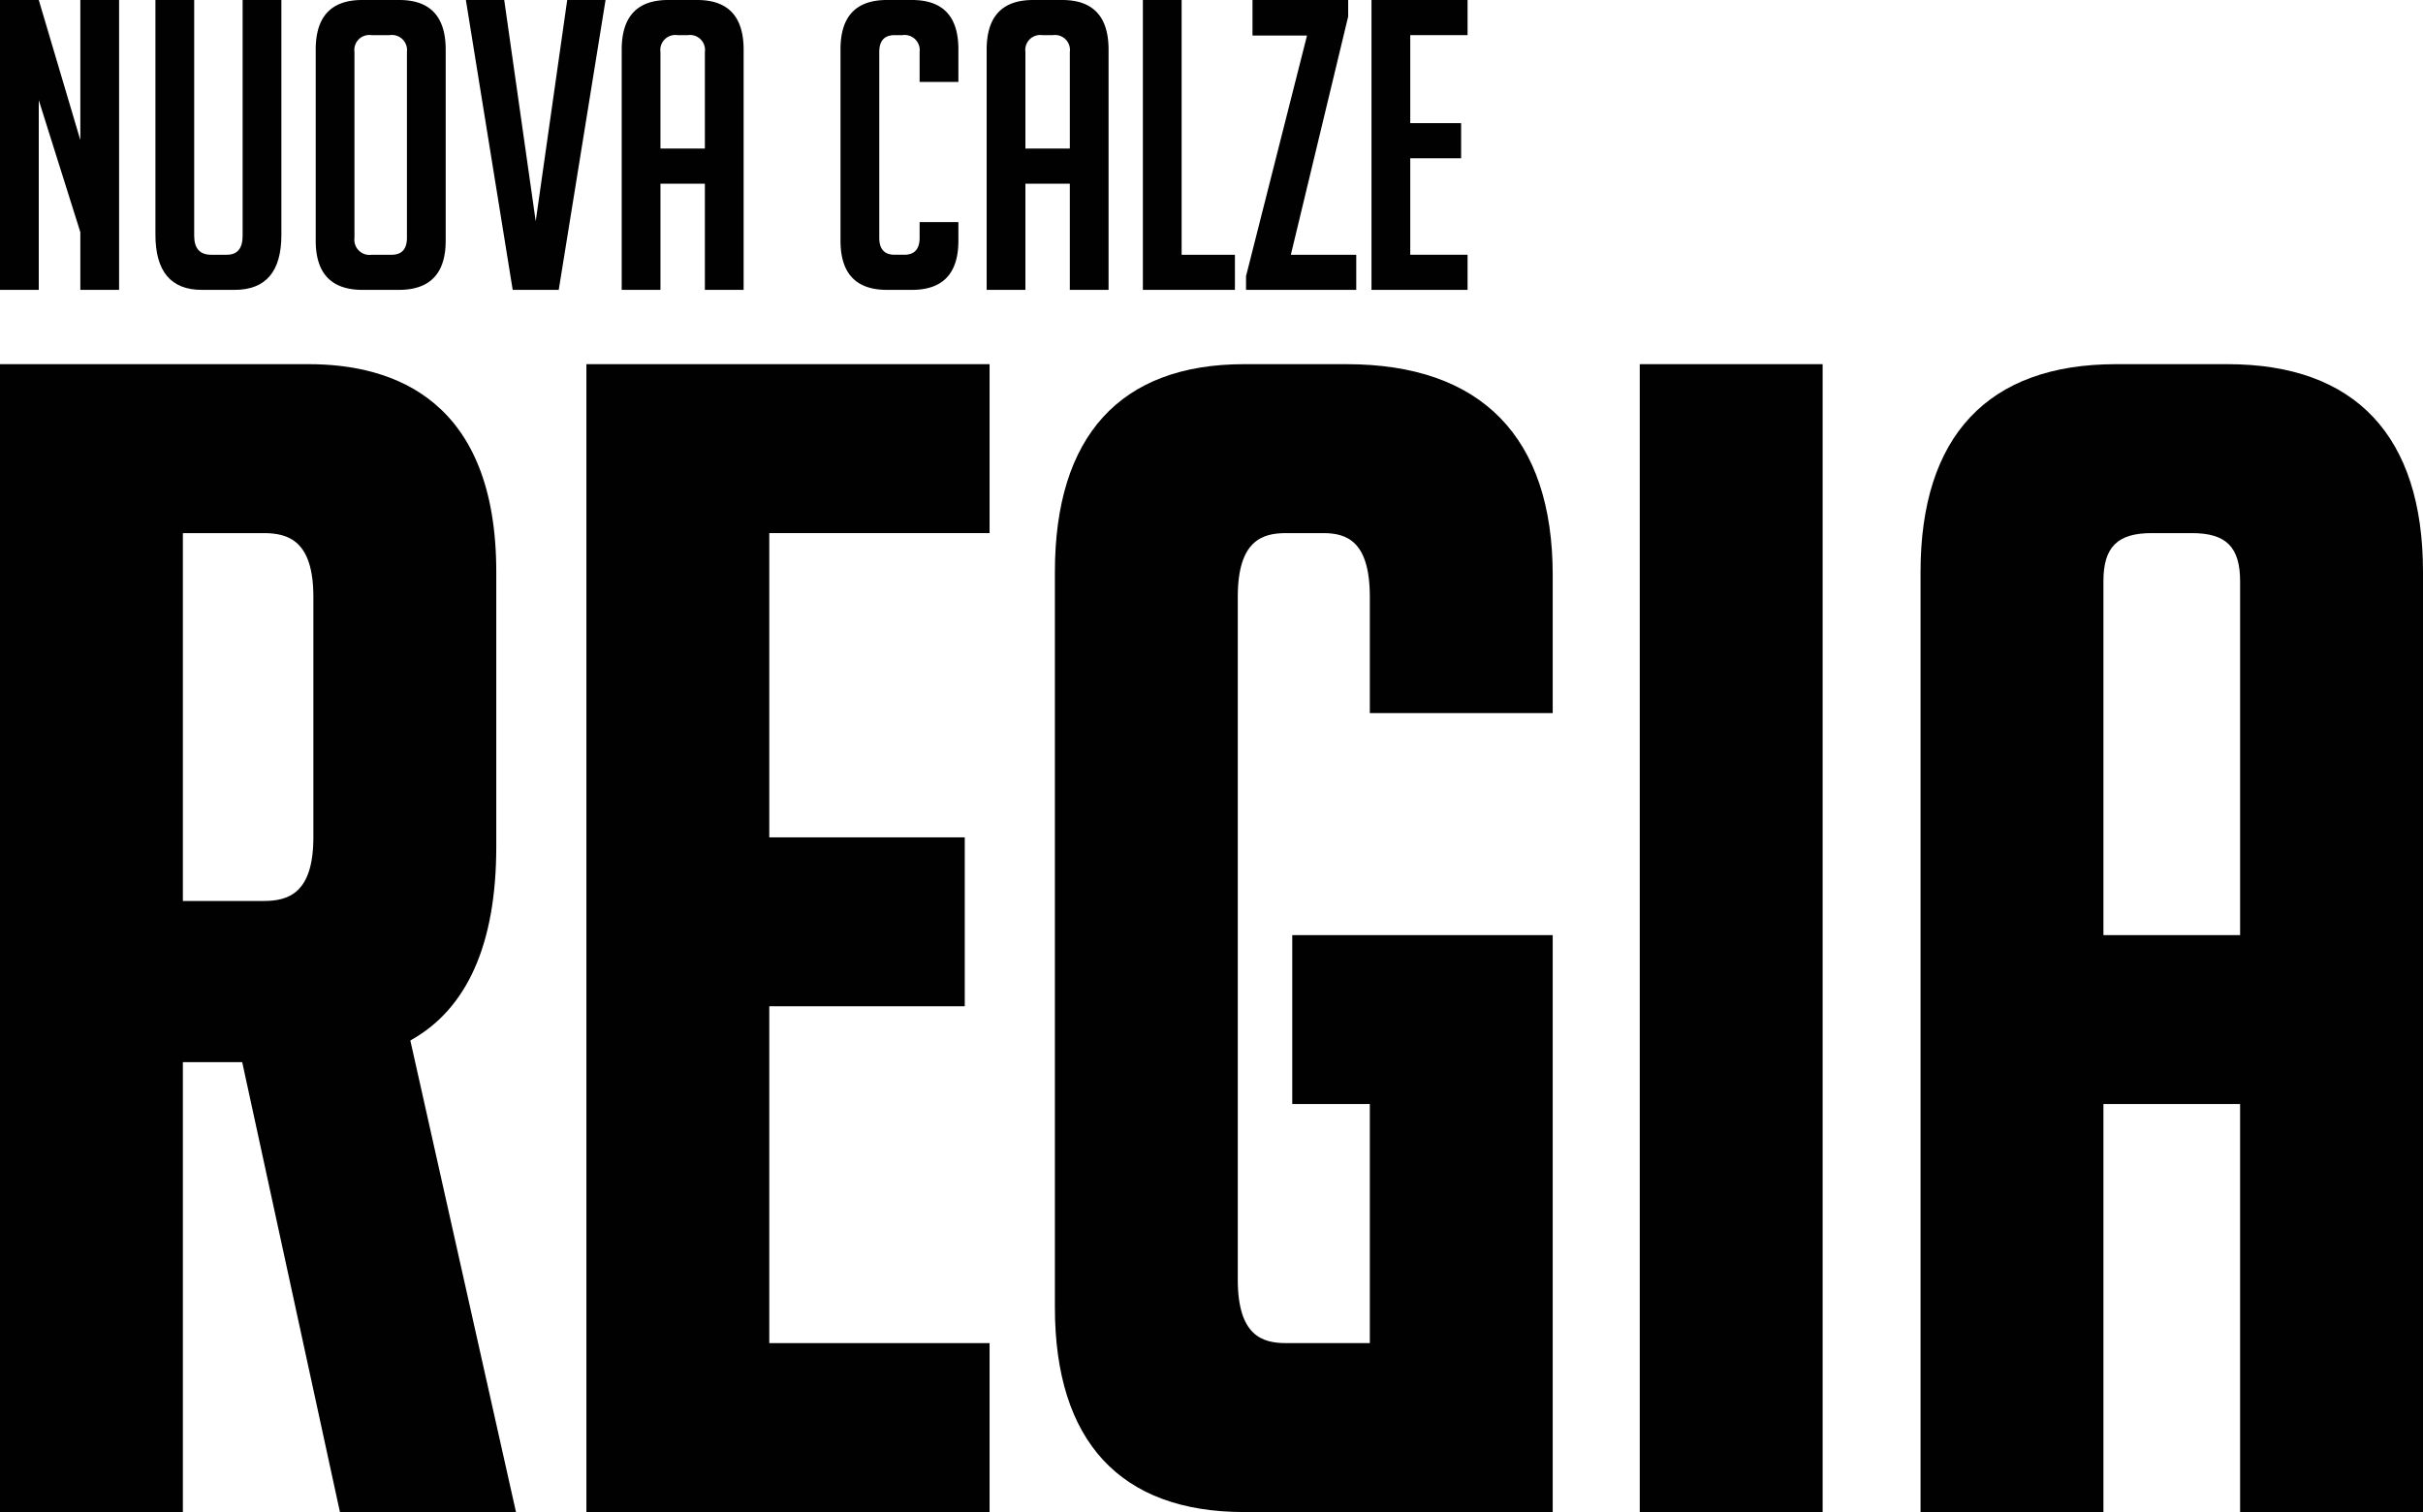 <svg id="Layer_1" data-name="Layer 1" xmlns="http://www.w3.org/2000/svg" width="300" height="187.205" viewBox="0 0 300 187.205"><defs><style>.cls-1{fill:#010101;}</style></defs><path class="cls-1" d="M61.445,104.814v-34c0-21.263-12.632-25.727-23.231-25.727H0V187.205H22.643V131.502h7.345l12.101,55.704H63.886L50.805,128.82C57.868,124.912,61.445,116.847,61.445,104.814ZM38.8,73.888v29.774c0,6.951-3.111,7.887-6.157,7.887h-10V66.004h10C35.688,66.004,38.8,66.94,38.8,73.888Z"/><polygon class="cls-1" points="72.605 187.205 122.523 187.205 122.523 166.29 95.247 166.29 95.247 124.586 119.45 124.586 119.45 103.673 95.247 103.673 95.247 66.004 122.523 66.004 122.523 45.088 72.605 45.088 72.605 187.205"/><path class="cls-1" d="M166.711,45.088h-12.676c-15.325,0-23.425,8.897-23.425,25.727v91.047c0,16.581,8.1,25.344,23.425,25.344h38.211V115.775H159.998v20.913h9.605V166.29H159.221c-2.95,0-5.968-.936-5.968-7.884V73.888c0-6.948,3.018-7.884,5.968-7.884h4.608c2.854,0,5.774.936,5.774,7.884V88.285h22.643V71.201C192.246,54.119,183.415,45.088,166.711,45.088Z"/><rect class="cls-1" x="203.023" y="45.088" width="22.645" height="142.117"/><path class="cls-1" d="M275.808,45.088H261.978c-15.826,0-24.189,8.897-24.189,25.727V187.205h22.643V136.688h16.923v50.518H300V70.815C300,53.985,291.634,45.088,275.808,45.088ZM277.355,71.97v43.805H260.432V71.97c0-4.236,1.73-5.966,5.966-5.966h4.994C275.628,66.004,277.355,67.734,277.355,71.97Z"/><path class="cls-1" d="M9.947,17.345V0h4.798V35.889H9.947V28.742L4.8,12.397V35.889H0V0H4.8Z"/><path class="cls-1" d="M34.839,0V29.092q0,6.797-5.798,6.798H24.992q-5.748,0-5.748-6.848V0h4.799V29.191q0,2.35,2.098,2.35h1.95q1.948,0,1.949-2.35V0Z"/><path class="cls-1" d="M44.887,35.889q-5.799,0-5.798-6.099V6.148Q39.088,0,44.837,0h4.599q5.746,0,5.747,6.148V29.79q0,6.099-5.797,6.099Zm1.149-4.348h2.449q1.899,0,1.899-2.099V6.448A1.877,1.877,0,0,0,48.236,4.35h-2.25a1.855,1.855,0,0,0-2.099,2.098V29.441A1.879,1.879,0,0,0,46.036,31.541Z"/><path class="cls-1" d="M74.976,0,69.178,35.889H63.479L57.682,0H62.43l3.898,27.392L70.228,0Z"/><path class="cls-1" d="M81.774,35.889H76.975V6.148Q76.975,0,82.724,0h3.6Q92.07,0,92.071,6.148v29.741H87.273V22.743H81.774Zm5.499-17.495V6.448A1.855,1.855,0,0,0,85.172,4.35H83.873a1.855,1.855,0,0,0-2.1,2.098V18.395Z"/><path class="cls-1" d="M118.662,27.492V29.79q0,6.099-5.75,6.099h-3.099q-5.75,0-5.747-6.099V6.098q0-6.098,5.747-6.098h3.099q5.75,0,5.75,6.098v4.049h-4.801V6.448A1.877,1.877,0,0,0,111.714,4.35h-.951q-1.899,0-1.898,2.098V29.441q0,2.096,1.898,2.099h1.201q1.899,0,1.898-2.099V27.492Z"/><path class="cls-1" d="M126.96,35.889h-4.798V6.148Q122.162,0,127.909,0h3.6q5.746,0,5.747,6.148v29.741h-4.798V22.743H126.96Zm5.498-17.495V6.448A1.855,1.855,0,0,0,130.357,4.35h-1.299A1.855,1.855,0,0,0,126.96,6.448V18.395Z"/><path class="cls-1" d="M152.901,35.889H141.504V0h4.798V31.541h6.598Z"/><path class="cls-1" d="M159.825,31.541h8.097v4.348H154.276v-1.7L161.825,4.4h-6.75V0h11.847V2.049Z"/><path class="cls-1" d="M169.809,35.889V0h11.896V4.35h-7.097V15.246h6.298v4.348h-6.298V31.541h7.097v4.348Z"/></svg>